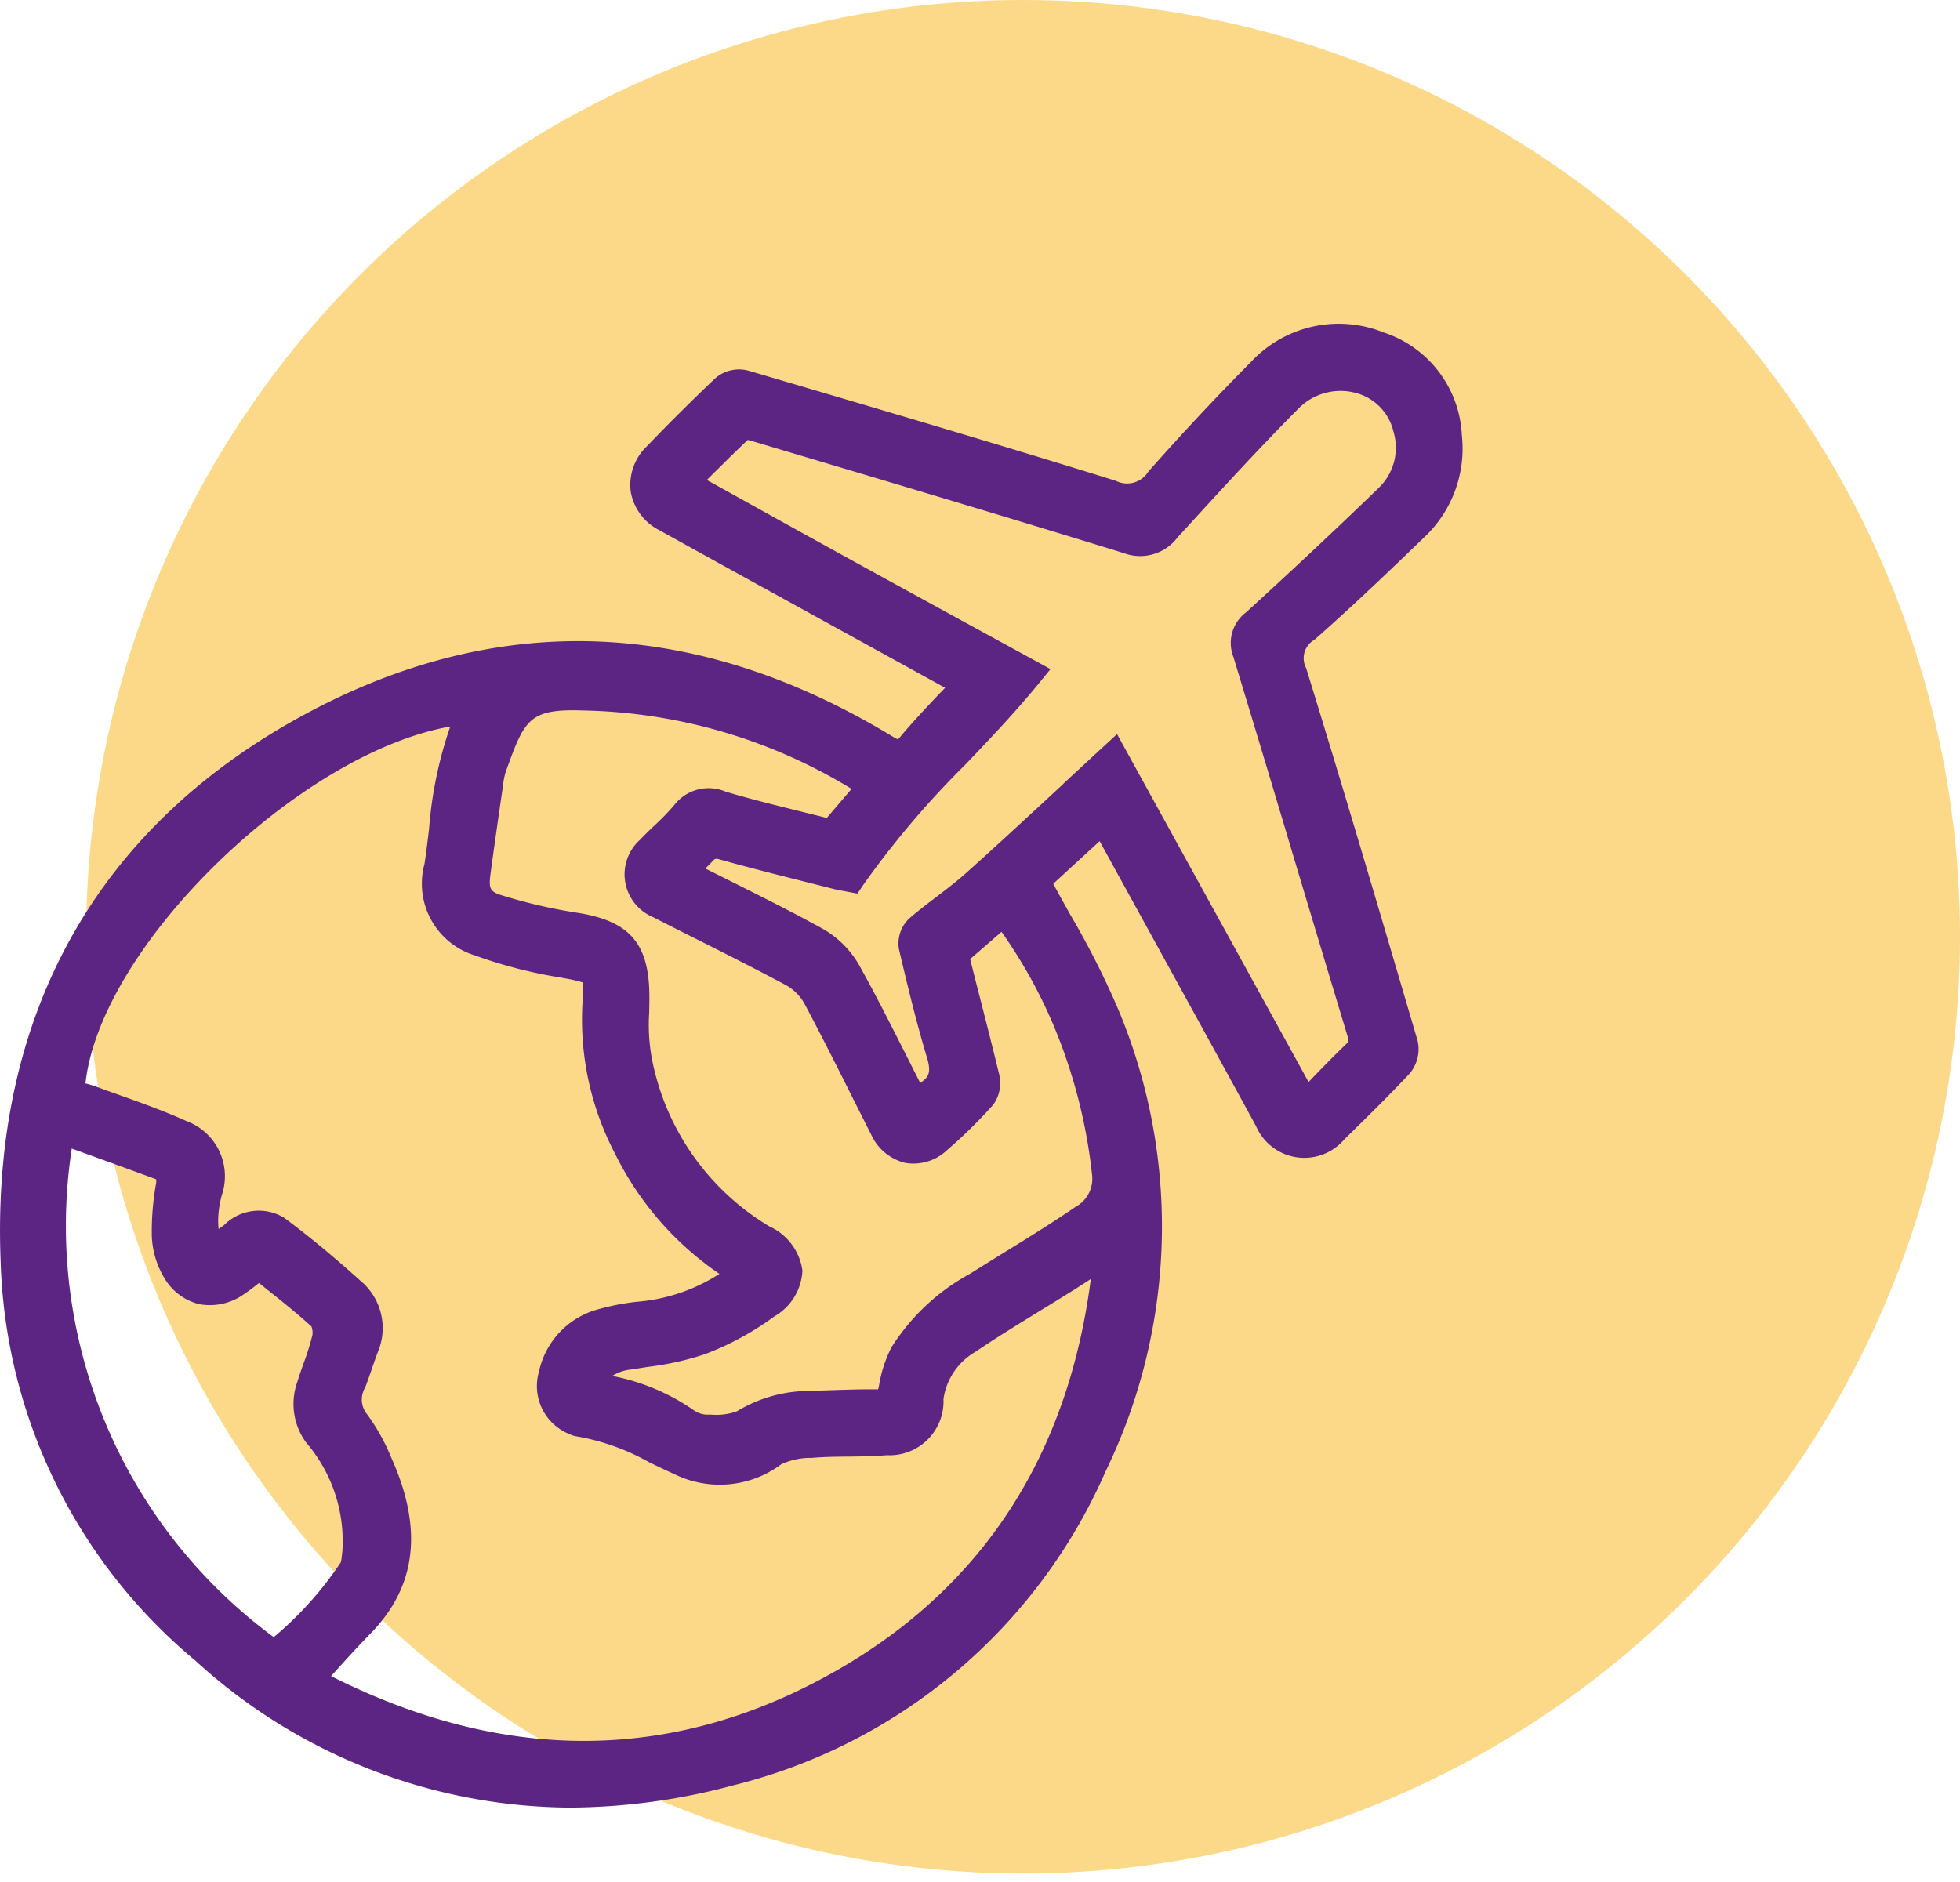 <svg xmlns="http://www.w3.org/2000/svg" xmlns:xlink="http://www.w3.org/1999/xlink" width="76" height="73" viewBox="0 0 76 73">
  <defs>
    <clipPath id="clip-path">
      <rect id="Rechteck_87272" data-name="Rechteck 87272" width="56.708" height="57.54" fill="#5c2483"/>
    </clipPath>
  </defs>
  <g id="icon-73-LG_Fernreisen" transform="translate(-2298 -523)">
    <rect id="Rechteck_87270" data-name="Rechteck 87270" width="76" height="73" transform="translate(2298 523)" fill="#fff" opacity="0"/>
    <circle id="Ellipse_90" data-name="Ellipse 90" cx="36.331" cy="36.331" r="36.331" transform="translate(2301.339 523)" fill="#fbd989"/>
    <g id="Gruppe_144892" data-name="Gruppe 144892" transform="translate(2298 535.564)">
      <g id="Gruppe_144891" data-name="Gruppe 144891" clip-path="url(#clip-path)">
        <path id="Pfad_2838" data-name="Pfad 2838" d="M50.958,12.258c1.494-1.317,2.919-2.683,4.251-3.968a4.724,4.724,0,0,0,1.475-3.97A4.411,4.411,0,0,0,53.642.327,4.648,4.648,0,0,0,48.5,1.482C47.19,2.8,45.851,4.23,44.521,5.734a.963.963,0,0,1-1.256.349c-4.468-1.39-9.03-2.734-13.441-4.034L29,1.807a1.407,1.407,0,0,0-1.254.291c-.862.815-1.735,1.683-2.668,2.651A2.072,2.072,0,0,0,24.456,6.5,2.073,2.073,0,0,0,25.567,8q2.526,1.4,5.06,2.794l6.021,3.317-.2.206c-.546.577-1.062,1.123-1.549,1.706a.953.953,0,0,1-.083.089,1.854,1.854,0,0,1-.2-.108c-7.5-4.553-15.042-4.909-22.428-1.058C3.848,19.294-.36,26.7.025,36.365A20.942,20.942,0,0,0,7.583,51.847a21.688,21.688,0,0,0,14.51,5.693,24.715,24.715,0,0,0,6.332-.861A21.35,21.35,0,0,0,42.867,44.507a21.75,21.75,0,0,0,.45-18.026,32.441,32.441,0,0,0-1.8-3.543c-.224-.4-.454-.811-.678-1.226l1.8-1.653,1.436,2.614c1.559,2.837,3.1,5.635,4.627,8.435a2.041,2.041,0,0,0,3.435.507l.046-.045c.816-.8,1.66-1.628,2.459-2.479a1.463,1.463,0,0,0,.327-1.291c-1.513-5.148-2.882-9.79-4.324-14.457a.819.819,0,0,1,.306-1.084M5.887,35.387a3.393,3.393,0,0,0,.471,1.591,2.169,2.169,0,0,0,1.358,1.036,2.266,2.266,0,0,0,1.742-.384c.2-.133.39-.279.584-.434l.3.239c.582.464,1.183.944,1.734,1.446a.668.668,0,0,1,.038.333,9.921,9.921,0,0,1-.346,1.108c-.088.247-.175.5-.251.746a2.525,2.525,0,0,0,.359,2.32,5.876,5.876,0,0,1,1.4,4.209c-.007.051-.013.1-.018.155a1.689,1.689,0,0,1-.043.277,13.607,13.607,0,0,1-2.6,2.9A19.811,19.811,0,0,1,2.783,31.981l.372.135c.952.346,1.9.688,2.837,1.033.037.014.057.025.063.026a.581.581,0,0,1-.007.183,10.479,10.479,0,0,0-.161,2.028M13,52.262c.46-.509.894-.99,1.347-1.45,1.8-1.829,2.073-4.066.827-6.838a7.82,7.82,0,0,0-.942-1.69.9.9,0,0,1-.072-1.036c.094-.244.179-.491.264-.738.074-.215.149-.431.229-.643a2.385,2.385,0,0,0-.679-2.761c-1.057-.951-2.025-1.75-2.96-2.444a1.9,1.9,0,0,0-2.327.289c-.071.049-.14.1-.21.151a3.424,3.424,0,0,1-.018-.357,3.91,3.91,0,0,1,.146-.97,2.281,2.281,0,0,0-1.38-2.862c-.867-.391-1.769-.713-2.641-1.025-.288-.1-.576-.206-.863-.312a3.941,3.941,0,0,0-.407-.121c.578-5.335,8.3-12.811,14.145-13.842a15.819,15.819,0,0,0-.821,3.96c-.053.451-.109.917-.177,1.367a2.91,2.91,0,0,0,1.964,3.553,17.989,17.989,0,0,0,3.3.852l.177.034a4.915,4.915,0,0,1,.708.164,4.215,4.215,0,0,1-.018.7,11.205,11.205,0,0,0,1.262,5.948,12.122,12.122,0,0,0,4.042,4.651A6.905,6.905,0,0,1,24.7,37.923a9.265,9.265,0,0,0-1.46.28A3.194,3.194,0,0,0,20.9,40.627a2.006,2.006,0,0,0,1.187,2.431.9.9,0,0,0,.285.088,8.734,8.734,0,0,1,2.784.993c.314.153.639.311.969.457a3.989,3.989,0,0,0,4.169-.371,2.685,2.685,0,0,1,1.174-.247l.117-.009c.428-.034.856-.038,1.309-.042.486-.005.988-.01,1.49-.054a2.091,2.091,0,0,0,2.2-2.18,2.53,2.53,0,0,1,1.248-1.835c.825-.558,1.694-1.091,2.535-1.608.426-.262.852-.523,1.276-.789.216-.136.431-.275.655-.421-.882,6.821-4.175,11.914-9.8,15.15-6.251,3.6-12.863,3.681-19.661.251L13,52.262m28.7-18.015c-.9.611-1.84,1.2-2.754,1.76-.442.274-.885.548-1.325.826a8.278,8.278,0,0,0-3.049,2.849,4.974,4.974,0,0,0-.487,1.488,1.423,1.423,0,0,1-.036.15H34c-.662-.008-1.329.018-1.975.039l-.708.022a5.424,5.424,0,0,0-2.742.79,2.323,2.323,0,0,1-1,.128h-.211a.954.954,0,0,1-.493-.19A8.253,8.253,0,0,0,23.739,40.8a1.688,1.688,0,0,1,.767-.253c.207-.035.416-.067.625-.1a11.136,11.136,0,0,0,2.2-.491,11.229,11.229,0,0,0,2.692-1.463,2.161,2.161,0,0,0,1.091-1.783A2.213,2.213,0,0,0,29.833,35a9.726,9.726,0,0,1-4.569-6.574,7.224,7.224,0,0,1-.092-1.706c.005-.232.01-.464.008-.695-.02-2.014-.783-2.88-2.815-3.192a20.107,20.107,0,0,1-2.875-.664c-.468-.145-.552-.227-.47-.844.143-1.065.3-2.148.452-3.2l.037-.258a2.607,2.607,0,0,1,.1-.495c.735-2.031.887-2.454,3.009-2.382A20.7,20.7,0,0,1,32.935,17.98l.085.053-.961,1.125-.883-.219c-1-.248-2.038-.5-3.038-.8a1.684,1.684,0,0,0-2,.529,9.3,9.3,0,0,1-.778.8c-.181.173-.368.352-.547.541a1.8,1.8,0,0,0,.517,3q.852.436,1.709.865c1.132.57,2.3,1.16,3.435,1.767a1.859,1.859,0,0,1,.713.708c.6,1.127,1.187,2.292,1.752,3.42q.419.836.841,1.669a1.955,1.955,0,0,0,1.327,1.1,1.889,1.889,0,0,0,1.594-.477,19.209,19.209,0,0,0,1.812-1.78,1.437,1.437,0,0,0,.214-1.243c-.293-1.21-.607-2.432-.91-3.613l-.2-.794,1.218-1.055a19.262,19.262,0,0,1,1.983,3.547,20.72,20.72,0,0,1,1.533,5.926,1.24,1.24,0,0,1-.649,1.195m-.47-16.407c-1.28,1.187-2.49,2.308-3.742,3.432-.376.338-.777.643-1.2.966-.333.254-.678.516-1.009.8a1.339,1.339,0,0,0-.427,1.2c.337,1.431.673,2.831,1.09,4.219.171.568.072.748-.229.96l-.033.024-.394-.78c-.671-1.328-1.3-2.583-1.992-3.824a3.784,3.784,0,0,0-1.436-1.4c-1.092-.6-2.223-1.169-3.315-1.716q-.6-.3-1.2-.6a3.085,3.085,0,0,0,.259-.254c.114-.128.13-.145.328-.089,1.118.313,2.259.6,3.363.878l1.03.26c.151.038.306.065.432.087l.49.093.216-.323a35.288,35.288,0,0,1,3.975-4.686c.954-1,1.942-2.039,2.851-3.153l.445-.545L38.1,11.946q-2.323-1.27-4.644-2.545c-1.542-.849-3.08-1.7-4.655-2.576l-1.393-.773,0,0C27.952,5.512,28.465,5,28.993,4.5a.513.513,0,0,1,.08.016l1.649.492c4.218,1.258,8.579,2.559,12.855,3.88a1.817,1.817,0,0,0,2.081-.606l.385-.421c1.386-1.516,2.82-3.084,4.288-4.56a2.287,2.287,0,0,1,2.253-.622A2.024,2.024,0,0,1,54.03,4.167a2.163,2.163,0,0,1-.583,2.205c-1.654,1.6-3.38,3.216-5.131,4.813a1.486,1.486,0,0,0-.49,1.729q1.157,3.8,2.291,7.61,1.063,3.549,2.135,7.1c.06.2.054.2-.08.33-.469.45-.915.91-1.387,1.4l-.044.046L43.314,15.907l-.549.506q-.778.718-1.542,1.427" transform="translate(0 0)" fill="#5c2483"/>
      </g>
    </g>
  </g>
</svg>
